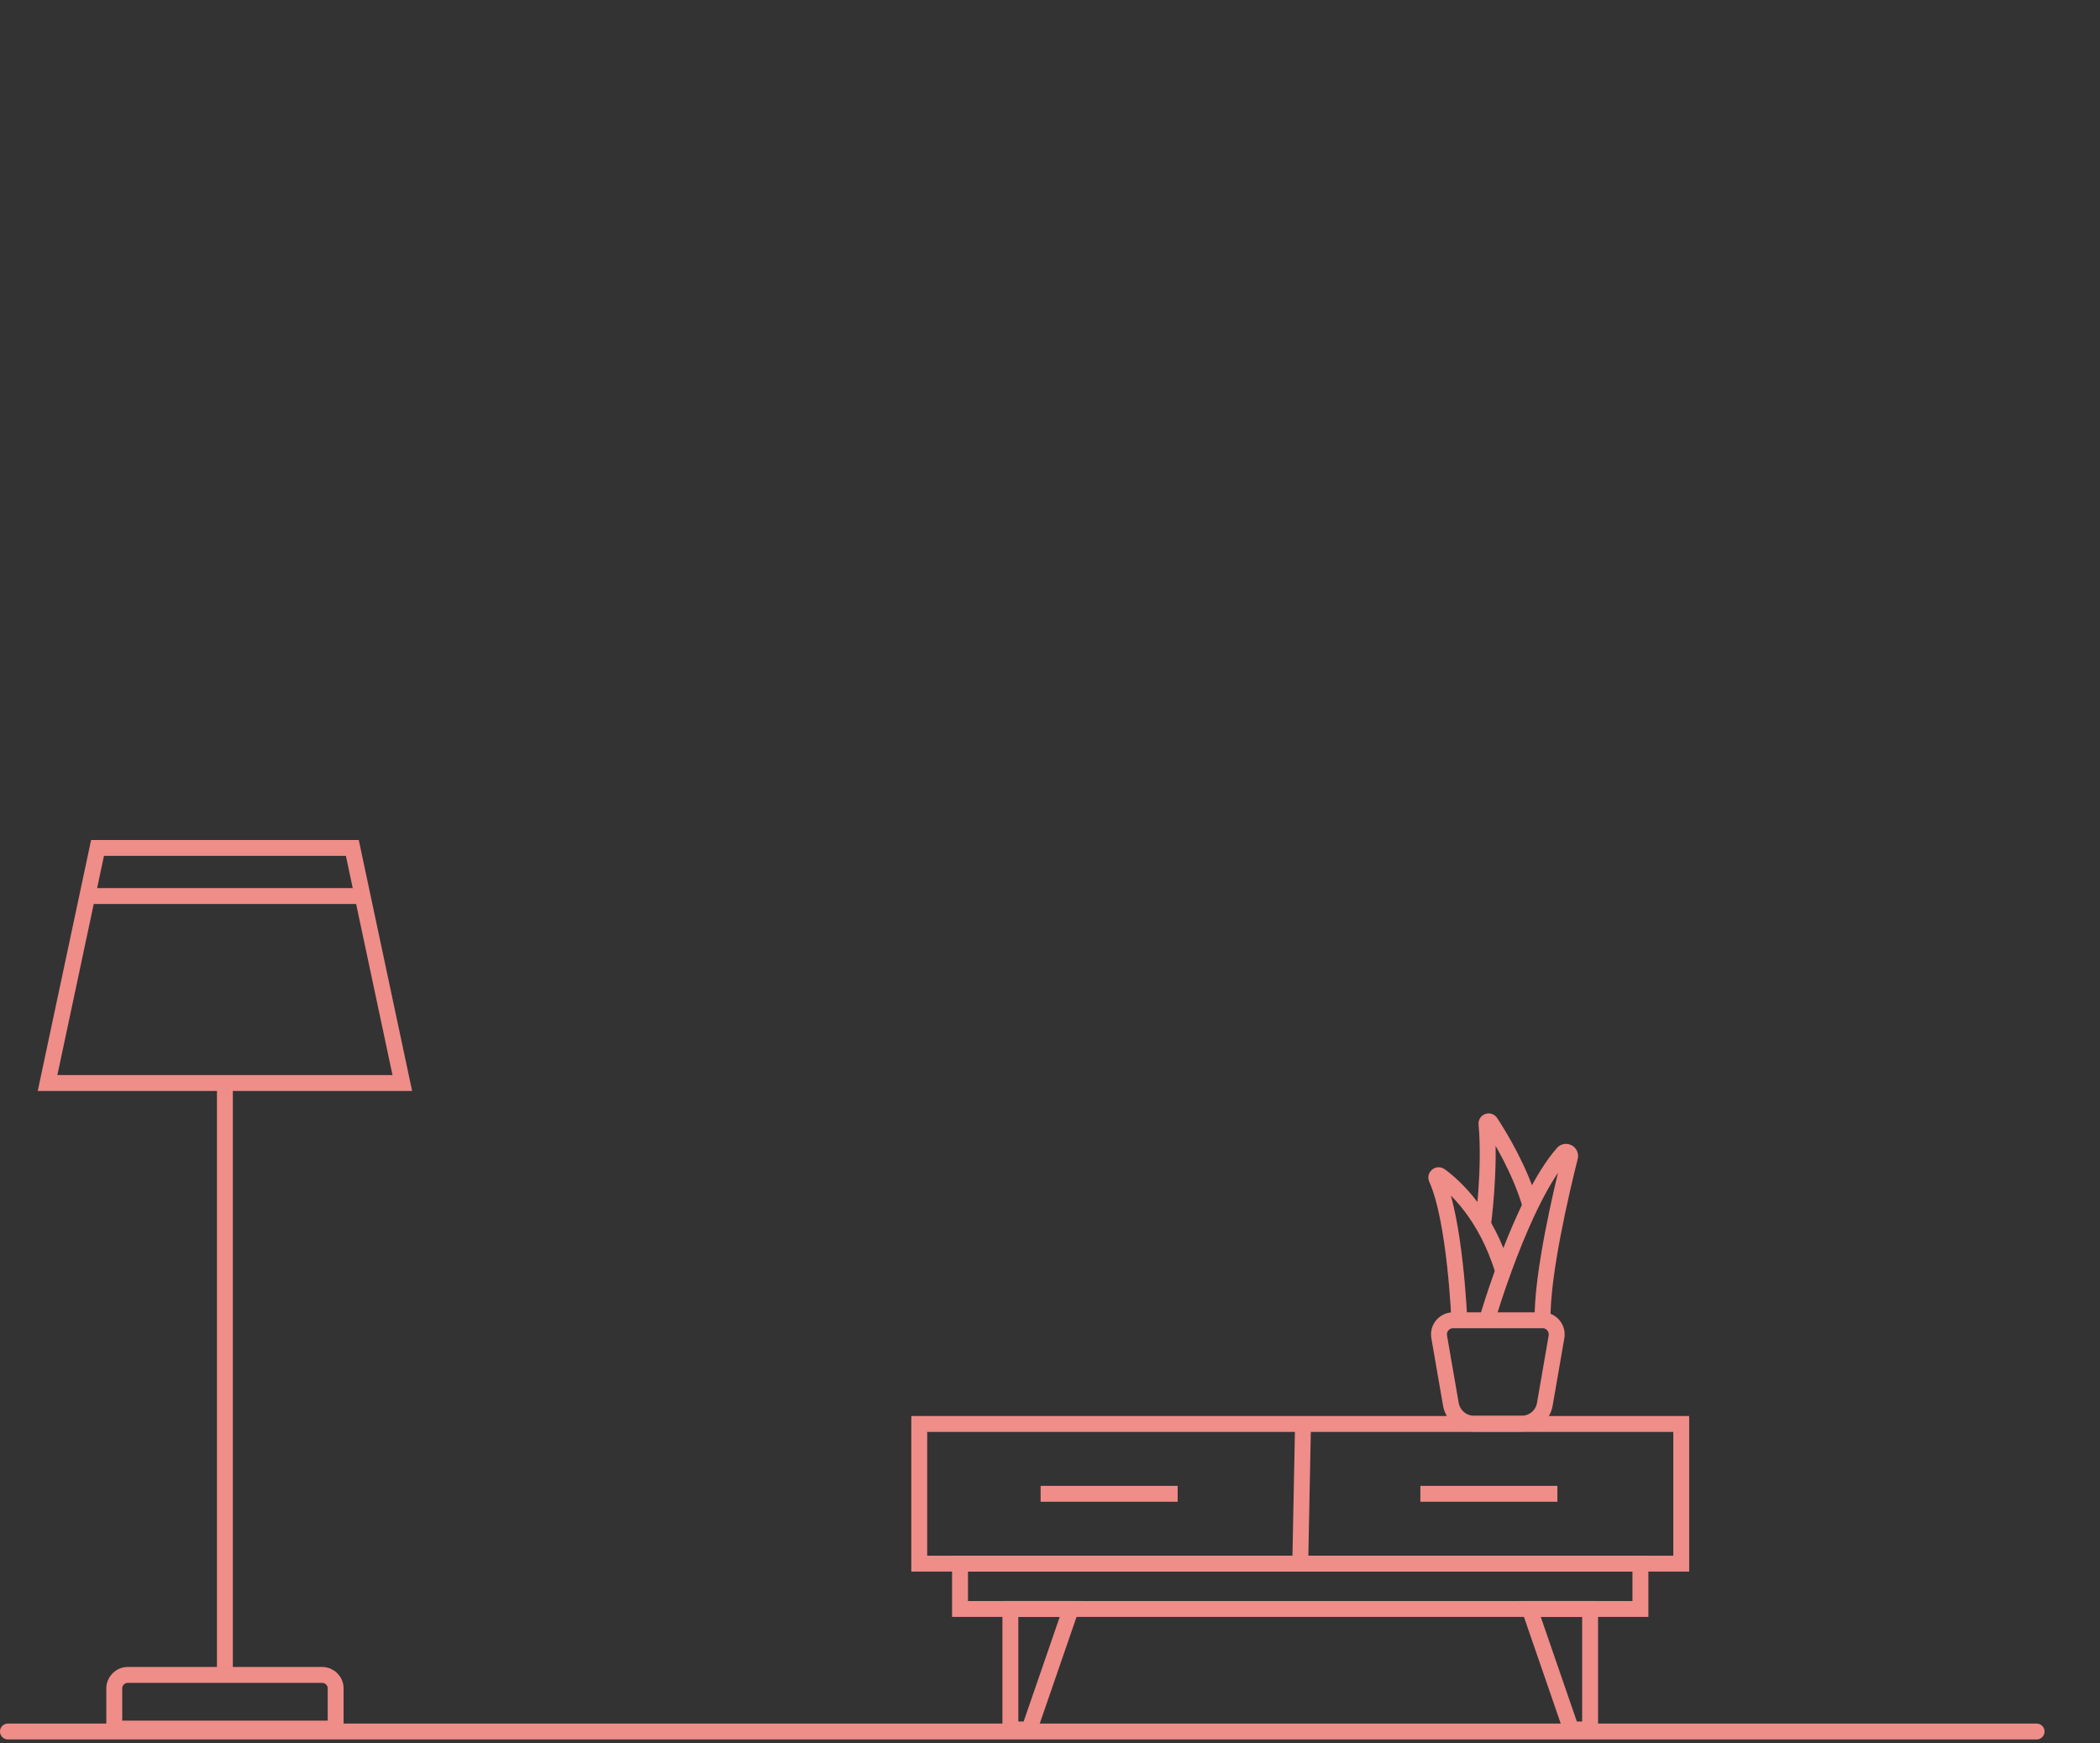 <svg width="530" height="440" viewBox="0 0 530 440" fill="none" xmlns="http://www.w3.org/2000/svg">
<rect x="0" y="0" width="530" height="440" fill="#333333" stroke="none"/>
<path d="M424.314 359.383H232V394.629H424.314V359.383Z" stroke="#EB706C" stroke-width="4" stroke-miterlimit="10"/>
<path d="M424.314 359.383H232V394.629H424.314V359.383Z" stroke="white" stroke-opacity="0.2" stroke-width="4" stroke-miterlimit="10"/>
<path d="M414.011 394.629H242.291V406.072H414.011V394.629Z" stroke="#EB706C" stroke-width="4" stroke-miterlimit="10"/>
<path d="M414.011 394.629H242.291V406.072H414.011V394.629Z" stroke="white" stroke-opacity="0.2" stroke-width="4" stroke-miterlimit="10"/>
<path d="M328.157 394.629L328.857 359.383" stroke="#EB706C" stroke-width="4" stroke-miterlimit="10"/>
<path d="M328.157 394.629L328.857 359.383" stroke="white" stroke-opacity="0.2" stroke-width="4" stroke-miterlimit="10"/>
<path d="M259.778 436.483H255V406.061H270.273L259.778 436.483Z" stroke="#EB706C" stroke-width="4" stroke-miterlimit="10"/>
<path d="M259.778 436.483H255V406.061H270.273L259.778 436.483Z" stroke="white" stroke-opacity="0.2" stroke-width="4" stroke-miterlimit="10"/>
<path d="M396.536 436.483H401.314V406.061H386.041L396.536 436.483Z" stroke="#EB706C" stroke-width="4" stroke-miterlimit="10"/>
<path d="M396.536 436.483H401.314V406.061H386.041L396.536 436.483Z" stroke="white" stroke-opacity="0.2" stroke-width="4" stroke-miterlimit="10"/>
<path d="M262.636 377.006H297.215" stroke="#EB706C" stroke-width="4" stroke-miterlimit="10"/>
<path d="M262.636 377.006H297.215" stroke="white" stroke-opacity="0.2" stroke-width="4" stroke-miterlimit="10"/>
<path d="M358.477 377.006H393.056" stroke="#EB706C" stroke-width="4" stroke-miterlimit="10"/>
<path d="M358.477 377.006H393.056" stroke="white" stroke-opacity="0.2" stroke-width="4" stroke-miterlimit="10"/>
<path d="M366.759 333.208H389.308C391.522 333.208 393.205 335.208 392.832 337.4L389.884 354.412C389.398 357.236 386.935 359.304 384.066 359.304H371.99C369.12 359.304 366.669 357.236 366.172 354.412L363.224 337.4C362.839 335.208 364.523 333.208 366.748 333.208H366.759Z" stroke="#EB706C" stroke-width="4" stroke-miterlimit="10"/>
<path d="M366.759 333.208H389.308C391.522 333.208 393.205 335.208 392.832 337.4L389.884 354.412C389.398 357.236 386.935 359.304 384.066 359.304H371.99C369.12 359.304 366.669 357.236 366.172 354.412L363.224 337.4C362.839 335.208 364.523 333.208 366.748 333.208H366.759Z" stroke="white" stroke-opacity="0.2" stroke-width="4" stroke-miterlimit="10"/>
<path d="M375.266 333.208C375.266 333.208 384.032 302.9 394.459 291.038C395.17 290.225 396.503 290.936 396.244 291.987C394.131 300.38 389.115 321.607 389.319 333.208" stroke="#EB706C" stroke-width="4" stroke-miterlimit="10"/>
<path d="M375.266 333.208C375.266 333.208 384.032 302.9 394.459 291.038C395.17 290.225 396.503 290.936 396.244 291.987C394.131 300.38 389.115 321.607 389.319 333.208" stroke="white" stroke-opacity="0.2" stroke-width="4" stroke-miterlimit="10"/>
<path d="M368.307 333.209C368.307 333.209 367.29 307.848 362.546 297.444C362.286 296.879 362.941 296.348 363.438 296.709C367.132 299.409 375.074 306.594 379.366 320.828" stroke="#EB706C" stroke-width="4" stroke-miterlimit="10"/>
<path d="M368.307 333.209C368.307 333.209 367.29 307.848 362.546 297.444C362.286 296.879 362.941 296.348 363.438 296.709C367.132 299.409 375.074 306.594 379.366 320.828" stroke="white" stroke-opacity="0.2" stroke-width="4" stroke-miterlimit="10"/>
<path d="M374.283 309.079C374.283 309.079 376.215 294.868 375.153 283.605C375.096 283.029 375.853 282.769 376.169 283.255C378.553 286.881 383.659 295.297 386.257 304.267" stroke="#EB706C" stroke-width="4" stroke-miterlimit="10"/>
<path d="M374.283 309.079C374.283 309.079 376.215 294.868 375.153 283.605C375.096 283.029 375.853 282.769 376.169 283.255C378.553 286.881 383.659 295.297 386.257 304.267" stroke="white" stroke-opacity="0.2" stroke-width="4" stroke-miterlimit="10"/>
<path d="M24.617 214H88.92L101.537 273.338H12L24.617 214Z" stroke="#EB706C" stroke-width="4" stroke-miterlimit="10"/>
<path d="M24.617 214H88.92L101.537 273.338H12L24.617 214Z" stroke="white" stroke-opacity="0.2" stroke-width="4" stroke-miterlimit="10"/>
<path d="M91.497 226.143H21.803" stroke="#EB706C" stroke-width="4" stroke-miterlimit="10"/>
<path d="M91.497 226.143H21.803" stroke="white" stroke-opacity="0.2" stroke-width="4" stroke-miterlimit="10"/>
<path d="M56.761 273.338V422.72" stroke="#EB706C" stroke-width="4" stroke-miterlimit="10"/>
<path d="M56.761 273.338V422.72" stroke="white" stroke-opacity="0.2" stroke-width="4" stroke-miterlimit="10"/>
<path d="M84.698 436.254H28.839V426.119C28.839 424.253 30.356 422.72 32.238 422.72H81.315C83.181 422.72 84.714 424.237 84.714 426.119V436.254H84.698Z" stroke="#EB706C" stroke-width="4" stroke-miterlimit="10"/>
<path d="M84.698 436.254H28.839V426.119C28.839 424.253 30.356 422.72 32.238 422.72H81.315C83.181 422.72 84.714 424.237 84.714 426.119V436.254H84.698Z" stroke="white" stroke-opacity="0.2" stroke-width="4" stroke-miterlimit="10"/>
<path d="M2 437L514 437" stroke="#EB706C" stroke-width="4" stroke-linecap="round"/>
<path d="M2 437L514 437" stroke="white" stroke-opacity="0.2" stroke-width="4" stroke-linecap="round"/>
</svg>
